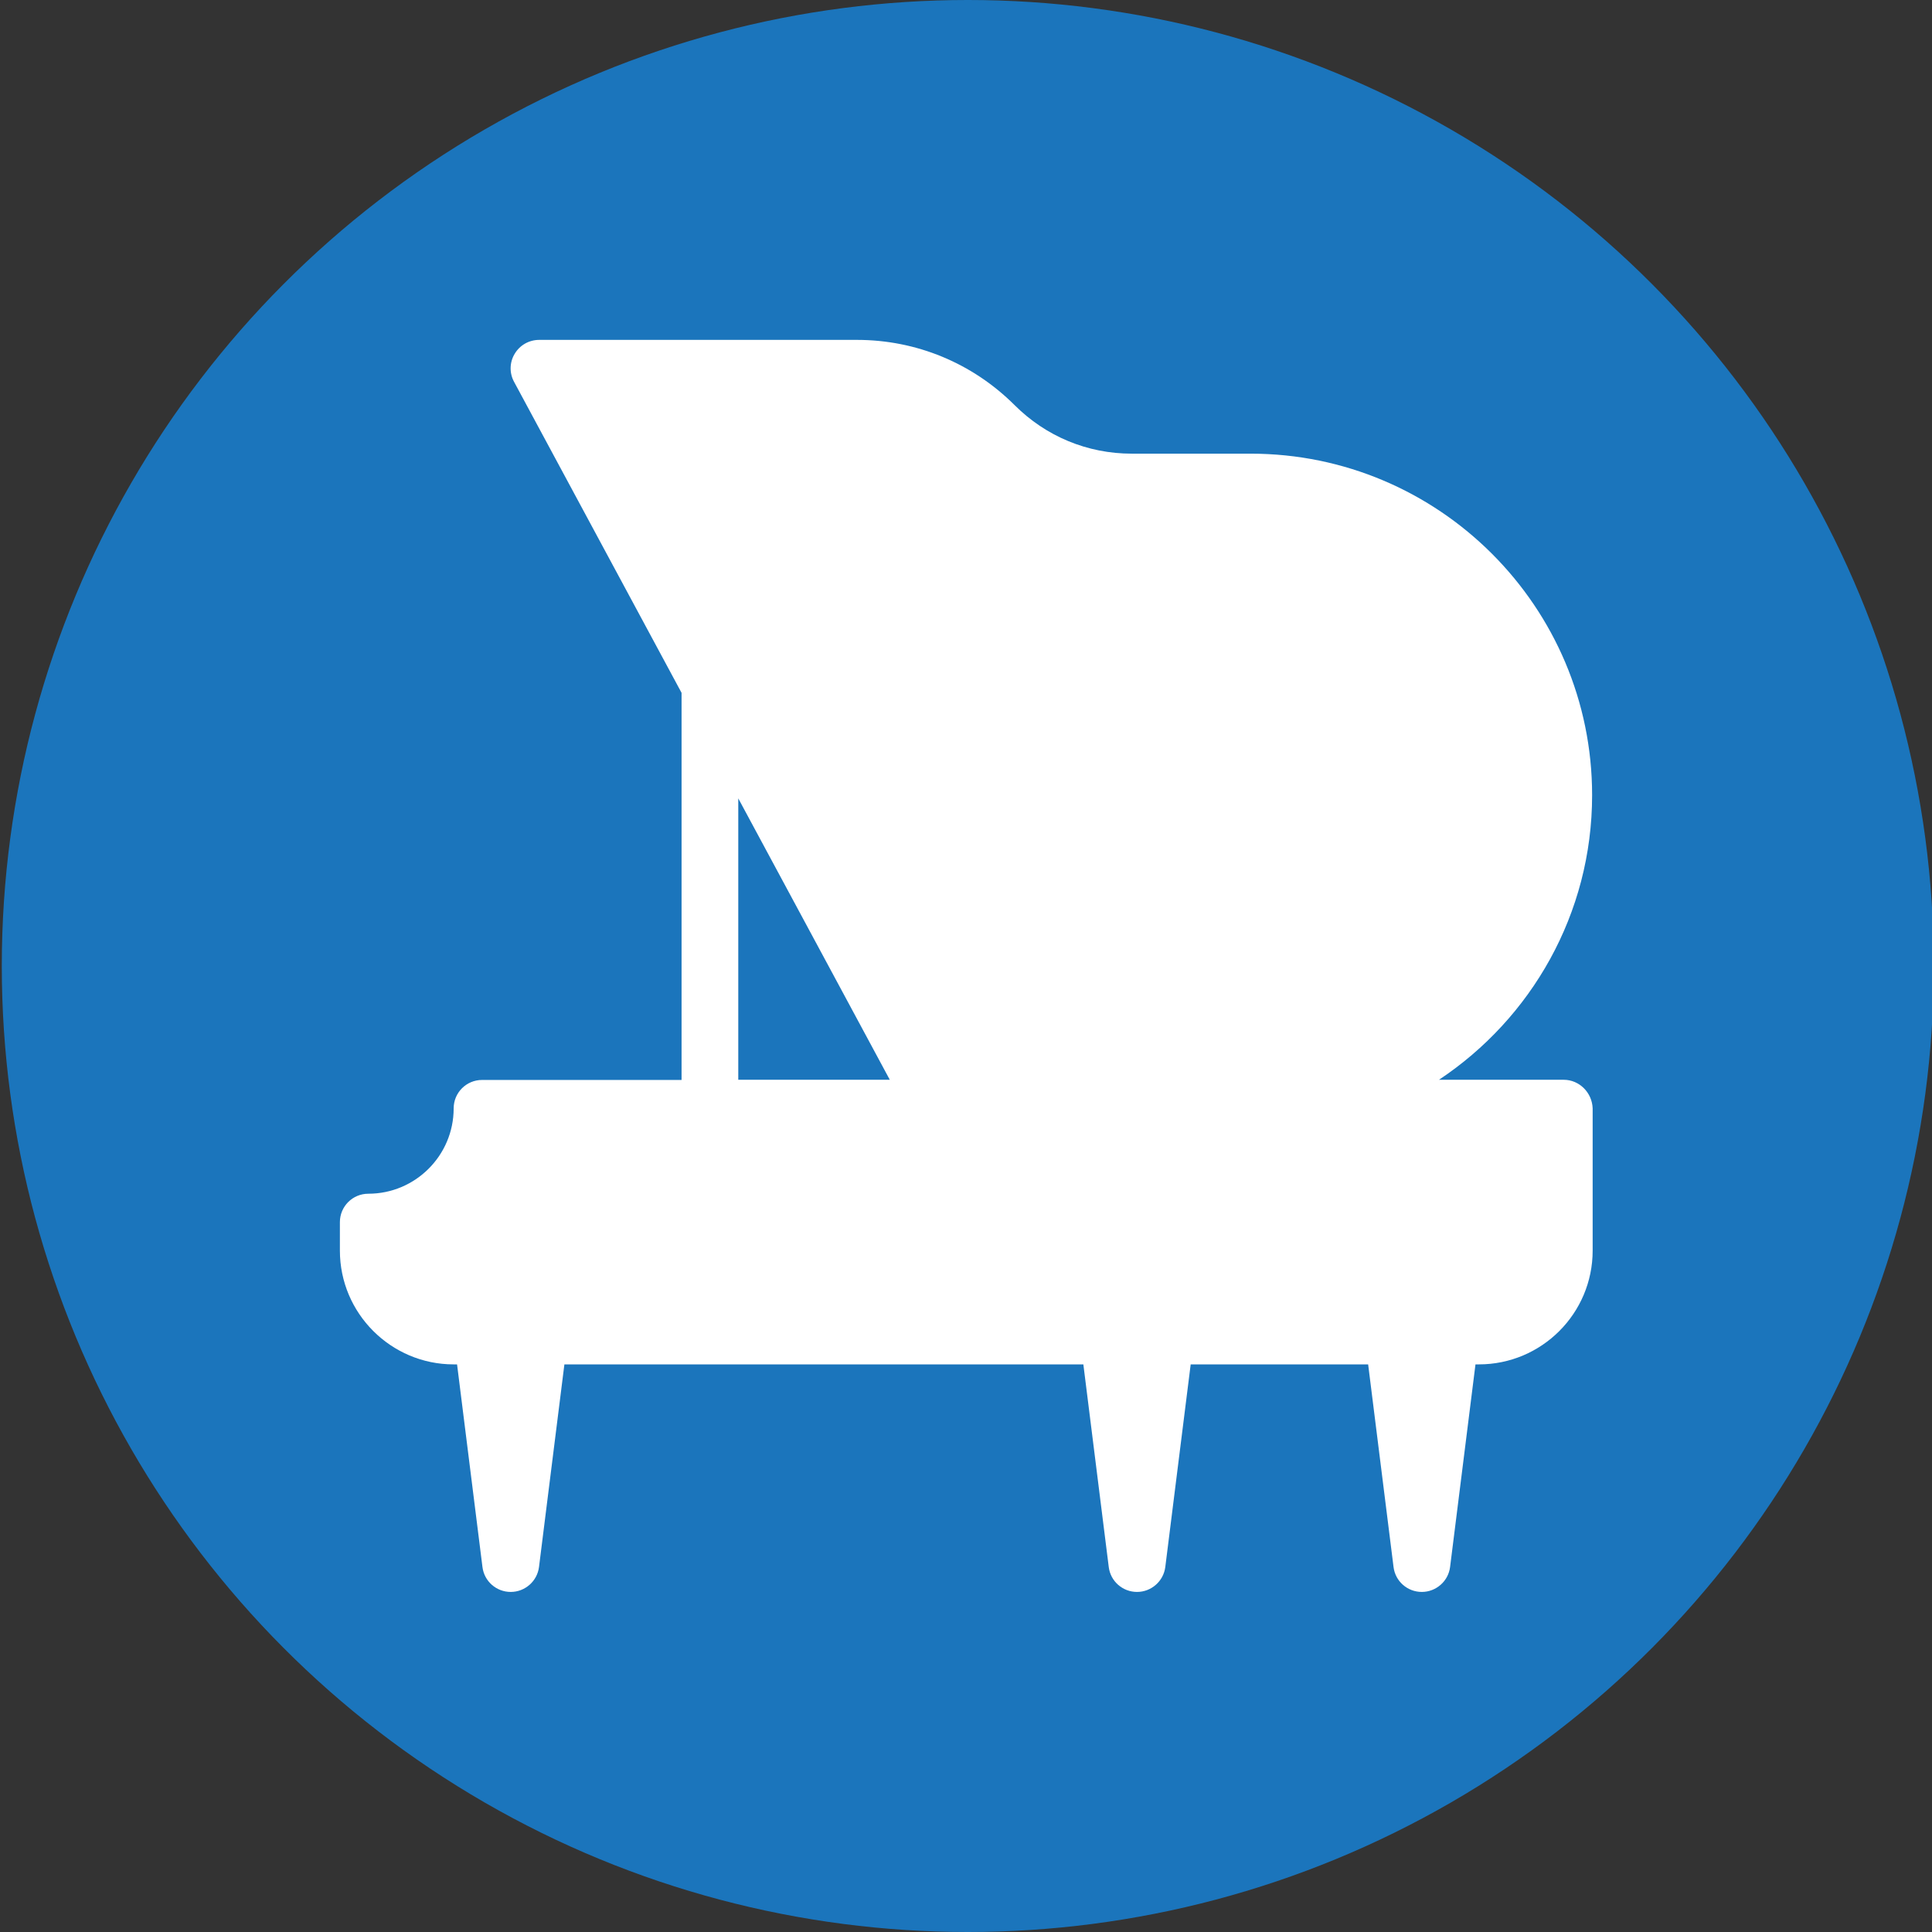<?xml version="1.0" encoding="utf-8"?>
<!-- Generator: Adobe Illustrator 23.0.1, SVG Export Plug-In . SVG Version: 6.00 Build 0)  -->
<svg version="1.1" xmlns="http://www.w3.org/2000/svg" xmlns:xlink="http://www.w3.org/1999/xlink" x="0px" y="0px"
	 viewBox="0 0 1080 1080" style="enable-background:new 0 0 1080 1080;" xml:space="preserve">
<rect x="0" y="0" width="1080" height="1080" fill="#333333" stroke="none"/>
<style type="text/css">
	.st0{fill:#1B75BC;}
	.st1{fill:#FFFFFF;}
</style>
<g id="CIRCLE">
	<circle class="st0" cx="541" cy="540" r="540"/>
</g>
<g id="GR._PIANO">
	<g>
		<g>
			<path class="st1" d="M874.1,603.6h-69.7c51.5-34.2,85.6-92.7,85.6-159.1c0-105.3-85.6-190.9-190.9-190.9h-66.4
				c-24.8,0-48-9.6-65.6-27.2C543.6,203,512.3,190,479.1,190H301.4c-5.6,0-10.8,2.9-13.7,7.8c-2.9,4.8-3,10.8-0.3,15.7l93.6,173.8
				v216.4H269.5c-8.8,0-15.9,7.1-15.9,15.9c0,26.3-21.4,47.7-47.7,47.7c-8.8,0-15.9,7.1-15.9,15.9v15.9c0,35.1,28.6,63.6,63.6,63.6
				h1.9l14.2,113.3c1,8,7.8,13.9,15.8,13.9s14.8-6,15.8-13.9l14.2-113.3h290.1l14.2,113.3c1,8,7.8,13.9,15.8,13.9
				c8,0,14.8-6,15.8-13.9l14.2-113.3h99.2l14.2,113.3c1,8,7.8,13.9,15.8,13.9s14.8-6,15.8-13.9l14.2-113.3h1.9
				c35.1,0,63.6-28.5,63.6-63.6v-79.5C890,610.8,882.9,603.6,874.1,603.6z M412.7,603.6V446.3l84.7,157.3L412.7,603.6L412.7,603.6z"
				/>
		</g>
	</g>
</g>
<g>
</g>
<g>
</g>
<g>
</g>
<g>
</g>
<g>
</g>
<g>
</g>
</svg>
